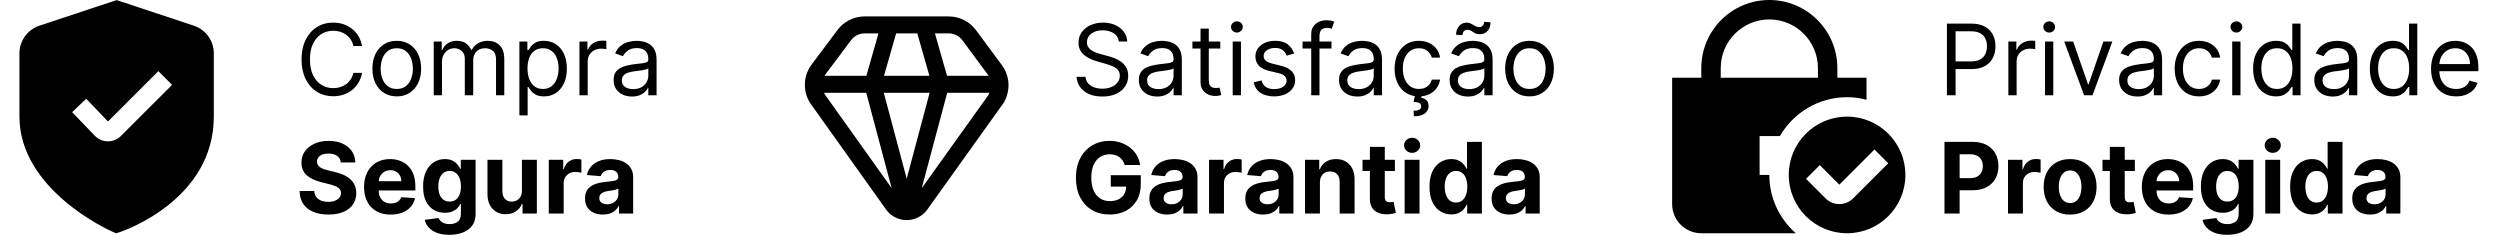 <svg width="761" height="72" viewBox="0 0 761 72" fill="none" xmlns="http://www.w3.org/2000/svg">
<g clip-path="url(#clip0_1_17)">
<path d="M59.001 7.816L35.5 0.027L11.999 7.816C10.228 8.403 8.688 9.533 7.596 11.045C6.504 12.558 5.916 14.376 5.917 16.241V35.5C5.917 57.758 33.133 70.05 34.299 70.562L35.346 71.027L36.435 70.666C37.606 70.275 65.083 60.874 65.083 35.5V16.241C65.084 14.376 64.496 12.558 63.404 11.045C62.312 9.533 60.772 8.403 59.001 7.816ZM36.813 41.384C36.296 41.905 35.681 42.318 35.003 42.598C34.325 42.879 33.598 43.023 32.864 43.02H32.767C32.018 43.009 31.279 42.845 30.595 42.54C29.911 42.235 29.296 41.795 28.788 41.245L21.966 34.145L26.235 30.057L32.873 36.979L48.2 21.652L52.383 25.835L36.813 41.384Z" fill="black"/>
</g>
<path d="M110.199 14H107.557C107.401 13.24 107.127 12.572 106.737 11.997C106.353 11.422 105.884 10.939 105.33 10.548C104.783 10.151 104.176 9.852 103.509 9.653C102.841 9.455 102.145 9.355 101.42 9.355C100.099 9.355 98.903 9.689 97.83 10.357C96.765 11.024 95.916 12.008 95.284 13.307C94.659 14.607 94.347 16.202 94.347 18.091C94.347 19.98 94.659 21.575 95.284 22.874C95.916 24.174 96.765 25.158 97.83 25.825C98.903 26.493 100.099 26.827 101.42 26.827C102.145 26.827 102.841 26.727 103.509 26.528C104.176 26.329 104.783 26.035 105.33 25.644C105.884 25.246 106.353 24.76 106.737 24.185C107.127 23.602 107.401 22.935 107.557 22.182H110.199C110 23.297 109.638 24.295 109.112 25.175C108.587 26.056 107.933 26.805 107.152 27.423C106.371 28.034 105.494 28.499 104.521 28.819C103.555 29.139 102.521 29.298 101.42 29.298C99.56 29.298 97.905 28.844 96.456 27.935C95.007 27.026 93.867 25.733 93.036 24.057C92.205 22.381 91.79 20.392 91.79 18.091C91.79 15.79 92.205 13.801 93.036 12.125C93.867 10.449 95.007 9.156 96.456 8.247C97.905 7.338 99.56 6.884 101.42 6.884C102.521 6.884 103.555 7.043 104.521 7.363C105.494 7.683 106.371 8.151 107.152 8.769C107.933 9.38 108.587 10.126 109.112 11.006C109.638 11.88 110 12.878 110.199 14ZM120.775 29.341C119.298 29.341 118.002 28.989 116.887 28.286C115.779 27.583 114.912 26.599 114.287 25.335C113.669 24.071 113.36 22.594 113.36 20.903C113.36 19.199 113.669 17.711 114.287 16.44C114.912 15.168 115.779 14.181 116.887 13.478C118.002 12.775 119.298 12.423 120.775 12.423C122.252 12.423 123.545 12.775 124.653 13.478C125.768 14.181 126.634 15.168 127.252 16.44C127.877 17.711 128.19 19.199 128.19 20.903C128.19 22.594 127.877 24.071 127.252 25.335C126.634 26.599 125.768 27.583 124.653 28.286C123.545 28.989 122.252 29.341 120.775 29.341ZM120.775 27.082C121.897 27.082 122.82 26.795 123.545 26.22C124.269 25.644 124.806 24.888 125.154 23.95C125.502 23.013 125.676 21.997 125.676 20.903C125.676 19.81 125.502 18.791 125.154 17.846C124.806 16.901 124.269 16.138 123.545 15.555C122.82 14.973 121.897 14.682 120.775 14.682C119.653 14.682 118.73 14.973 118.005 15.555C117.281 16.138 116.744 16.901 116.396 17.846C116.048 18.791 115.874 19.81 115.874 20.903C115.874 21.997 116.048 23.013 116.396 23.95C116.744 24.888 117.281 25.644 118.005 26.22C118.73 26.795 119.653 27.082 120.775 27.082ZM132.028 29V12.636H134.457V15.193H134.67C135.011 14.32 135.561 13.641 136.321 13.158C137.081 12.668 137.994 12.423 139.059 12.423C140.138 12.423 141.037 12.668 141.754 13.158C142.479 13.641 143.043 14.32 143.448 15.193H143.619C144.038 14.348 144.666 13.677 145.504 13.18C146.342 12.675 147.347 12.423 148.519 12.423C149.982 12.423 151.179 12.881 152.109 13.798C153.04 14.707 153.505 16.124 153.505 18.048V29H150.991V18.048C150.991 16.841 150.661 15.978 150 15.46C149.339 14.941 148.562 14.682 147.667 14.682C146.516 14.682 145.625 15.03 144.993 15.726C144.361 16.415 144.045 17.288 144.045 18.347V29H141.488V17.793C141.488 16.862 141.186 16.113 140.582 15.545C139.979 14.97 139.201 14.682 138.249 14.682C137.596 14.682 136.985 14.856 136.417 15.204C135.856 15.552 135.401 16.035 135.053 16.653C134.712 17.264 134.542 17.97 134.542 18.773V29H132.028ZM158.102 35.136V12.636H160.531V15.236H160.829C161.014 14.952 161.27 14.589 161.596 14.149C161.93 13.702 162.406 13.304 163.024 12.956C163.649 12.601 164.494 12.423 165.559 12.423C166.937 12.423 168.152 12.768 169.203 13.457C170.254 14.146 171.074 15.122 171.664 16.386C172.253 17.651 172.548 19.142 172.548 20.861C172.548 22.594 172.253 24.096 171.664 25.367C171.074 26.631 170.257 27.611 169.213 28.308C168.169 28.996 166.966 29.341 165.602 29.341C164.551 29.341 163.709 29.167 163.077 28.819C162.445 28.464 161.958 28.062 161.618 27.615C161.277 27.16 161.014 26.784 160.829 26.486H160.616V35.136H158.102ZM160.574 20.818C160.574 22.054 160.755 23.144 161.117 24.089C161.479 25.026 162.008 25.761 162.704 26.294C163.4 26.82 164.252 27.082 165.261 27.082C166.312 27.082 167.189 26.805 167.892 26.251C168.603 25.69 169.135 24.938 169.49 23.993C169.853 23.041 170.034 21.983 170.034 20.818C170.034 19.668 169.856 18.631 169.501 17.707C169.153 16.777 168.624 16.042 167.914 15.502C167.211 14.955 166.326 14.682 165.261 14.682C164.238 14.682 163.379 14.941 162.683 15.46C161.987 15.971 161.461 16.688 161.106 17.611C160.751 18.528 160.574 19.597 160.574 20.818ZM176.383 29V12.636H178.812V15.108H178.983C179.281 14.298 179.821 13.641 180.602 13.137C181.383 12.633 182.264 12.381 183.244 12.381C183.429 12.381 183.659 12.384 183.936 12.391C184.213 12.398 184.423 12.409 184.565 12.423V14.98C184.48 14.959 184.284 14.927 183.979 14.884C183.681 14.835 183.365 14.81 183.031 14.81C182.235 14.81 181.525 14.977 180.9 15.31C180.282 15.637 179.792 16.092 179.43 16.674C179.075 17.249 178.897 17.906 178.897 18.645V29H176.383ZM192.361 29.384C191.324 29.384 190.383 29.188 189.537 28.798C188.692 28.4 188.021 27.828 187.524 27.082C187.027 26.329 186.778 25.421 186.778 24.355C186.778 23.418 186.963 22.658 187.332 22.075C187.702 21.486 188.195 21.024 188.813 20.69C189.431 20.357 190.113 20.108 190.858 19.945C191.611 19.774 192.368 19.639 193.128 19.54C194.122 19.412 194.928 19.316 195.546 19.252C196.171 19.181 196.626 19.064 196.91 18.901C197.201 18.737 197.346 18.453 197.346 18.048V17.963C197.346 16.912 197.059 16.095 196.483 15.513C195.915 14.93 195.052 14.639 193.895 14.639C192.694 14.639 191.753 14.902 191.072 15.428C190.39 15.953 189.91 16.514 189.633 17.111L187.247 16.259C187.673 15.264 188.241 14.49 188.952 13.936C189.669 13.375 190.45 12.984 191.295 12.764C192.148 12.537 192.986 12.423 193.809 12.423C194.335 12.423 194.939 12.487 195.621 12.615C196.309 12.736 196.974 12.988 197.613 13.371C198.259 13.755 198.795 14.334 199.221 15.108C199.648 15.882 199.861 16.919 199.861 18.219V29H197.346V26.784H197.219C197.048 27.139 196.764 27.519 196.366 27.924C195.969 28.329 195.439 28.673 194.779 28.957C194.118 29.241 193.312 29.384 192.361 29.384ZM192.744 27.125C193.738 27.125 194.577 26.93 195.258 26.539C195.947 26.148 196.466 25.644 196.814 25.026C197.169 24.408 197.346 23.759 197.346 23.077V20.776C197.24 20.903 197.006 21.021 196.643 21.127C196.288 21.227 195.876 21.315 195.407 21.393C194.946 21.465 194.495 21.528 194.055 21.585C193.621 21.635 193.27 21.678 193 21.713C192.346 21.798 191.736 21.937 191.167 22.129C190.606 22.313 190.152 22.594 189.804 22.97C189.463 23.34 189.292 23.844 189.292 24.483C189.292 25.357 189.616 26.017 190.262 26.465C190.915 26.905 191.743 27.125 192.744 27.125ZM103.732 49.457C103.647 48.597 103.281 47.93 102.635 47.454C101.989 46.978 101.112 46.74 100.004 46.74C99.251 46.74 98.615 46.847 98.097 47.06C97.578 47.266 97.18 47.553 96.903 47.923C96.633 48.292 96.499 48.711 96.499 49.18C96.484 49.57 96.566 49.911 96.744 50.202C96.928 50.494 97.18 50.746 97.5 50.959C97.82 51.165 98.189 51.346 98.608 51.502C99.027 51.651 99.474 51.779 99.95 51.886L101.911 52.354C102.862 52.568 103.736 52.852 104.531 53.207C105.327 53.562 106.016 53.999 106.598 54.517C107.18 55.035 107.631 55.646 107.951 56.349C108.278 57.053 108.445 57.859 108.452 58.768C108.445 60.103 108.104 61.261 107.429 62.241C106.761 63.214 105.795 63.97 104.531 64.51C103.274 65.043 101.758 65.309 99.982 65.309C98.221 65.309 96.687 65.039 95.38 64.499C94.08 63.959 93.065 63.16 92.333 62.102C91.609 61.037 91.229 59.719 91.193 58.15H95.657C95.707 58.881 95.916 59.492 96.285 59.982C96.662 60.465 97.163 60.831 97.788 61.08C98.42 61.321 99.133 61.442 99.929 61.442C100.71 61.442 101.388 61.328 101.964 61.101C102.546 60.874 102.997 60.557 103.317 60.153C103.636 59.748 103.796 59.283 103.796 58.757C103.796 58.267 103.651 57.855 103.359 57.521C103.075 57.188 102.656 56.903 102.102 56.669C101.555 56.435 100.884 56.222 100.089 56.03L97.713 55.433C95.874 54.986 94.421 54.286 93.356 53.334C92.29 52.383 91.761 51.101 91.769 49.489C91.761 48.168 92.113 47.014 92.823 46.026C93.54 45.039 94.524 44.269 95.774 43.715C97.024 43.16 98.445 42.883 100.036 42.883C101.655 42.883 103.068 43.16 104.276 43.715C105.49 44.269 106.435 45.039 107.109 46.026C107.784 47.014 108.132 48.157 108.153 49.457H103.732ZM118.927 65.32C117.243 65.32 115.795 64.979 114.58 64.297C113.373 63.608 112.442 62.635 111.789 61.378C111.135 60.114 110.809 58.619 110.809 56.893C110.809 55.209 111.135 53.732 111.789 52.461C112.442 51.19 113.362 50.199 114.548 49.489C115.741 48.778 117.14 48.423 118.746 48.423C119.825 48.423 120.83 48.597 121.76 48.945C122.698 49.286 123.515 49.801 124.211 50.49C124.914 51.179 125.461 52.045 125.851 53.09C126.242 54.126 126.437 55.341 126.437 56.733V57.979H112.62V55.167H122.165C122.165 54.514 122.023 53.935 121.739 53.43C121.455 52.926 121.061 52.532 120.557 52.248C120.059 51.957 119.481 51.811 118.82 51.811C118.131 51.811 117.52 51.971 116.988 52.291C116.462 52.603 116.05 53.026 115.752 53.558C115.454 54.084 115.301 54.67 115.294 55.316V57.99C115.294 58.8 115.443 59.499 115.741 60.089C116.047 60.678 116.476 61.133 117.03 61.452C117.584 61.772 118.241 61.932 119.001 61.932C119.506 61.932 119.967 61.861 120.386 61.719C120.805 61.577 121.164 61.364 121.462 61.08C121.76 60.795 121.988 60.447 122.144 60.035L126.341 60.312C126.128 61.321 125.692 62.202 125.031 62.955C124.378 63.7 123.532 64.283 122.496 64.702C121.466 65.114 120.276 65.32 118.927 65.32ZM136.771 71.477C135.301 71.477 134.04 71.275 132.989 70.87C131.945 70.472 131.114 69.929 130.496 69.24C129.878 68.551 129.477 67.777 129.292 66.918L133.49 66.353C133.618 66.68 133.82 66.985 134.097 67.269C134.374 67.553 134.74 67.781 135.194 67.951C135.656 68.129 136.217 68.217 136.878 68.217C137.865 68.217 138.678 67.976 139.317 67.493C139.964 67.017 140.287 66.218 140.287 65.096V62.102H140.095C139.896 62.557 139.598 62.986 139.2 63.391C138.802 63.796 138.291 64.126 137.666 64.382C137.041 64.638 136.295 64.766 135.429 64.766C134.2 64.766 133.081 64.481 132.073 63.913C131.072 63.338 130.273 62.461 129.676 61.282C129.086 60.096 128.792 58.597 128.792 56.786C128.792 54.932 129.094 53.384 129.697 52.141C130.301 50.898 131.104 49.968 132.105 49.35C133.113 48.732 134.218 48.423 135.418 48.423C136.334 48.423 137.101 48.58 137.719 48.892C138.337 49.197 138.834 49.581 139.211 50.043C139.594 50.497 139.889 50.945 140.095 51.385H140.265V48.636H144.772V65.16C144.772 66.552 144.431 67.717 143.749 68.654C143.067 69.592 142.123 70.295 140.915 70.763C139.715 71.239 138.334 71.477 136.771 71.477ZM136.867 61.356C137.599 61.356 138.216 61.175 138.721 60.813C139.232 60.444 139.623 59.918 139.893 59.236C140.17 58.548 140.308 57.724 140.308 56.765C140.308 55.806 140.173 54.975 139.903 54.272C139.633 53.562 139.243 53.011 138.731 52.621C138.22 52.23 137.599 52.035 136.867 52.035C136.121 52.035 135.493 52.237 134.981 52.642C134.47 53.04 134.083 53.594 133.82 54.304C133.557 55.014 133.426 55.834 133.426 56.765C133.426 57.709 133.557 58.526 133.82 59.215C134.09 59.897 134.477 60.426 134.981 60.803C135.493 61.172 136.121 61.356 136.867 61.356ZM158.877 58.033V48.636H163.415V65H159.058V62.028H158.888C158.518 62.986 157.904 63.757 157.045 64.34C156.192 64.922 155.152 65.213 153.923 65.213C152.829 65.213 151.867 64.965 151.036 64.467C150.205 63.97 149.555 63.264 149.086 62.347C148.625 61.431 148.39 60.334 148.383 59.055V48.636H152.922V58.246C152.929 59.212 153.188 59.975 153.699 60.536C154.211 61.097 154.896 61.378 155.756 61.378C156.302 61.378 156.814 61.254 157.29 61.005C157.765 60.749 158.149 60.373 158.44 59.876C158.738 59.379 158.884 58.764 158.877 58.033ZM167.045 65V48.636H171.445V51.492H171.616C171.914 50.476 172.415 49.709 173.118 49.19C173.821 48.665 174.631 48.402 175.547 48.402C175.774 48.402 176.019 48.416 176.282 48.445C176.545 48.473 176.776 48.512 176.974 48.562V52.589C176.761 52.525 176.467 52.468 176.09 52.418C175.714 52.369 175.369 52.344 175.057 52.344C174.389 52.344 173.793 52.489 173.267 52.781C172.749 53.065 172.337 53.462 172.031 53.974C171.733 54.485 171.584 55.075 171.584 55.742V65H167.045ZM183.518 65.309C182.474 65.309 181.544 65.128 180.727 64.766C179.91 64.396 179.264 63.853 178.788 63.136C178.319 62.411 178.085 61.509 178.085 60.43C178.085 59.521 178.252 58.757 178.586 58.139C178.92 57.521 179.374 57.024 179.949 56.648C180.525 56.271 181.178 55.987 181.91 55.795C182.648 55.604 183.422 55.469 184.232 55.391C185.184 55.291 185.951 55.199 186.533 55.114C187.116 55.021 187.538 54.886 187.801 54.709C188.064 54.531 188.195 54.269 188.195 53.92V53.856C188.195 53.182 187.982 52.66 187.556 52.291C187.137 51.921 186.54 51.736 185.766 51.736C184.949 51.736 184.3 51.918 183.817 52.28C183.334 52.635 183.014 53.082 182.858 53.622L178.66 53.281C178.873 52.287 179.292 51.428 179.917 50.703C180.542 49.972 181.349 49.41 182.336 49.02C183.33 48.622 184.481 48.423 185.787 48.423C186.697 48.423 187.567 48.53 188.398 48.743C189.236 48.956 189.978 49.286 190.624 49.734C191.278 50.181 191.792 50.756 192.169 51.459C192.545 52.156 192.733 52.99 192.733 53.963V65H188.43V62.731H188.302C188.039 63.242 187.687 63.693 187.247 64.084C186.807 64.467 186.278 64.769 185.66 64.989C185.042 65.202 184.328 65.309 183.518 65.309ZM184.818 62.177C185.486 62.177 186.075 62.045 186.586 61.783C187.098 61.513 187.499 61.151 187.79 60.696C188.081 60.242 188.227 59.727 188.227 59.151V57.415C188.085 57.507 187.89 57.592 187.641 57.67C187.4 57.742 187.126 57.809 186.821 57.873C186.515 57.93 186.21 57.983 185.905 58.033C185.599 58.075 185.322 58.114 185.074 58.15C184.541 58.228 184.076 58.352 183.678 58.523C183.28 58.693 182.971 58.924 182.751 59.215C182.531 59.499 182.421 59.854 182.421 60.281C182.421 60.898 182.645 61.371 183.092 61.697C183.547 62.017 184.122 62.177 184.818 62.177Z" fill="black"/>
<g clip-path="url(#clip1_1_17)">
<path d="M304.985 19.836L297.206 9.327C296.25 7.99 294.988 6.9 293.527 6.147C292.065 5.395 290.444 5.001 288.8 5H263.199C261.563 4.998 259.95 5.386 258.493 6.129C257.035 6.873 255.775 7.952 254.817 9.278L246.899 19.862C245.609 21.68 244.944 23.866 245.001 26.094C245.058 28.322 245.835 30.471 247.216 32.221L269.929 64.068C270.653 64.984 271.575 65.725 272.627 66.233C273.679 66.74 274.832 67.003 276 67C277.188 66.998 278.359 66.723 279.424 66.197C280.489 65.67 281.419 64.907 282.143 63.965L304.675 32.471C306.118 30.696 306.931 28.493 306.987 26.206C307.043 23.92 306.339 21.68 304.985 19.836ZM293.029 12.365L300.826 22.9C300.867 22.957 300.877 23.024 300.919 23.083H288.281L284.592 10.167H288.8C289.629 10.169 290.446 10.37 291.182 10.753C291.917 11.135 292.551 11.688 293.029 12.365ZM276 54.388L269.025 28.25H282.975L276 54.388ZM269.092 23.083L272.781 10.167H279.219L282.908 23.083H269.092ZM258.994 12.329C259.473 11.661 260.105 11.116 260.836 10.74C261.567 10.364 262.377 10.168 263.199 10.167H267.408L263.719 23.083H250.988C251.024 23.026 251.035 22.957 251.076 22.902L258.994 12.329ZM251.324 29.09C251.137 28.826 250.977 28.545 250.846 28.25H263.683L271.417 57.261L251.324 29.09ZM280.575 57.287L288.325 28.25H301.205C301.039 28.636 300.828 29.001 300.578 29.338L280.575 57.287Z" fill="black"/>
</g>
<path d="M340.574 12.636C340.446 11.557 339.928 10.719 339.018 10.122C338.109 9.526 336.994 9.227 335.673 9.227C334.707 9.227 333.862 9.384 333.138 9.696C332.42 10.008 331.859 10.438 331.455 10.985C331.057 11.532 330.858 12.153 330.858 12.849C330.858 13.432 330.996 13.932 331.273 14.352C331.558 14.764 331.92 15.108 332.36 15.385C332.8 15.655 333.262 15.879 333.745 16.056C334.228 16.227 334.672 16.365 335.077 16.472L337.293 17.068C337.861 17.217 338.493 17.423 339.189 17.686C339.892 17.949 340.563 18.308 341.202 18.762C341.849 19.209 342.381 19.785 342.8 20.488C343.219 21.191 343.429 22.054 343.429 23.077C343.429 24.256 343.12 25.321 342.502 26.273C341.891 27.224 340.996 27.981 339.817 28.542C338.646 29.103 337.222 29.384 335.545 29.384C333.983 29.384 332.63 29.131 331.487 28.627C330.35 28.123 329.455 27.42 328.802 26.518C328.156 25.616 327.79 24.568 327.705 23.375H330.432C330.503 24.199 330.78 24.881 331.263 25.421C331.753 25.953 332.371 26.351 333.116 26.614C333.869 26.869 334.679 26.997 335.545 26.997C336.554 26.997 337.46 26.834 338.262 26.507C339.065 26.173 339.7 25.712 340.169 25.122C340.638 24.526 340.872 23.829 340.872 23.034C340.872 22.31 340.67 21.72 340.265 21.266C339.86 20.811 339.327 20.442 338.667 20.158C338.006 19.874 337.293 19.625 336.526 19.412L333.841 18.645C332.136 18.155 330.787 17.455 329.793 16.546C328.798 15.637 328.301 14.447 328.301 12.977C328.301 11.756 328.631 10.69 329.292 9.781C329.96 8.865 330.854 8.155 331.977 7.651C333.106 7.139 334.366 6.884 335.759 6.884C337.165 6.884 338.415 7.136 339.509 7.64C340.602 8.137 341.469 8.819 342.108 9.685C342.754 10.552 343.095 11.536 343.131 12.636H340.574ZM352.247 29.384C351.21 29.384 350.269 29.188 349.424 28.798C348.579 28.4 347.908 27.828 347.411 27.082C346.914 26.329 346.665 25.421 346.665 24.355C346.665 23.418 346.85 22.658 347.219 22.075C347.588 21.486 348.082 21.024 348.7 20.69C349.318 20.357 349.999 20.108 350.745 19.945C351.498 19.774 352.254 19.639 353.014 19.54C354.009 19.412 354.815 19.316 355.433 19.252C356.058 19.181 356.512 19.064 356.796 18.901C357.088 18.737 357.233 18.453 357.233 18.048V17.963C357.233 16.912 356.945 16.095 356.37 15.513C355.802 14.93 354.939 14.639 353.781 14.639C352.581 14.639 351.64 14.902 350.958 15.428C350.276 15.953 349.797 16.514 349.52 17.111L347.134 16.259C347.56 15.264 348.128 14.49 348.838 13.936C349.556 13.375 350.337 12.984 351.182 12.764C352.034 12.537 352.872 12.423 353.696 12.423C354.222 12.423 354.825 12.487 355.507 12.615C356.196 12.736 356.86 12.988 357.499 13.371C358.146 13.755 358.682 14.334 359.108 15.108C359.534 15.882 359.747 16.919 359.747 18.219V29H357.233V26.784H357.105C356.935 27.139 356.651 27.519 356.253 27.924C355.855 28.329 355.326 28.673 354.666 28.957C354.005 29.241 353.199 29.384 352.247 29.384ZM352.631 27.125C353.625 27.125 354.463 26.93 355.145 26.539C355.834 26.148 356.352 25.644 356.7 25.026C357.056 24.408 357.233 23.759 357.233 23.077V20.776C357.127 20.903 356.892 21.021 356.53 21.127C356.175 21.227 355.763 21.315 355.294 21.393C354.833 21.465 354.382 21.528 353.941 21.585C353.508 21.635 353.156 21.678 352.887 21.713C352.233 21.798 351.622 21.937 351.054 22.129C350.493 22.313 350.039 22.594 349.691 22.97C349.35 23.34 349.179 23.844 349.179 24.483C349.179 25.357 349.502 26.017 350.149 26.465C350.802 26.905 351.629 27.125 352.631 27.125ZM371.453 12.636V14.767H362.973V12.636H371.453ZM365.444 8.716H367.958V24.312C367.958 25.023 368.061 25.555 368.267 25.91C368.48 26.259 368.75 26.493 369.077 26.614C369.411 26.727 369.762 26.784 370.132 26.784C370.409 26.784 370.636 26.77 370.814 26.741C370.991 26.706 371.133 26.678 371.24 26.656L371.751 28.915C371.581 28.979 371.343 29.043 371.037 29.107C370.732 29.178 370.345 29.213 369.876 29.213C369.166 29.213 368.47 29.06 367.788 28.755C367.113 28.45 366.552 27.984 366.105 27.359C365.664 26.734 365.444 25.946 365.444 24.994V8.716ZM375.235 29V12.636H377.749V29H375.235ZM376.513 9.909C376.023 9.909 375.6 9.742 375.245 9.408C374.897 9.075 374.723 8.673 374.723 8.205C374.723 7.736 374.897 7.335 375.245 7.001C375.6 6.667 376.023 6.5 376.513 6.5C377.003 6.5 377.422 6.667 377.77 7.001C378.125 7.335 378.303 7.736 378.303 8.205C378.303 8.673 378.125 9.075 377.77 9.408C377.422 9.742 377.003 9.909 376.513 9.909ZM393.945 16.301L391.686 16.94C391.544 16.564 391.335 16.198 391.058 15.843C390.788 15.481 390.419 15.182 389.95 14.948C389.481 14.714 388.881 14.597 388.149 14.597C387.148 14.597 386.313 14.827 385.646 15.289C384.985 15.744 384.655 16.322 384.655 17.026C384.655 17.651 384.882 18.144 385.337 18.506C385.791 18.869 386.502 19.171 387.468 19.412L389.896 20.009C391.36 20.364 392.45 20.907 393.167 21.639C393.884 22.363 394.243 23.297 394.243 24.44C394.243 25.378 393.973 26.216 393.433 26.954C392.901 27.693 392.155 28.276 391.196 28.702C390.237 29.128 389.122 29.341 387.851 29.341C386.182 29.341 384.801 28.979 383.707 28.254C382.613 27.53 381.921 26.472 381.629 25.079L384.016 24.483C384.243 25.364 384.673 26.024 385.305 26.465C385.944 26.905 386.779 27.125 387.808 27.125C388.98 27.125 389.911 26.876 390.6 26.379C391.296 25.875 391.644 25.271 391.644 24.568C391.644 24 391.445 23.524 391.047 23.141C390.649 22.75 390.039 22.459 389.215 22.267L386.487 21.628C384.989 21.273 383.888 20.722 383.185 19.977C382.489 19.224 382.141 18.283 382.141 17.153C382.141 16.23 382.4 15.413 382.919 14.703C383.444 13.993 384.158 13.435 385.06 13.03C385.969 12.626 386.999 12.423 388.149 12.423C389.769 12.423 391.04 12.778 391.963 13.489C392.894 14.199 393.554 15.136 393.945 16.301ZM405.315 12.636V14.767H396.494V12.636H405.315ZM399.136 29V10.378C399.136 9.44 399.356 8.659 399.796 8.034C400.237 7.409 400.808 6.94 401.511 6.628C402.214 6.315 402.957 6.159 403.738 6.159C404.356 6.159 404.86 6.209 405.251 6.308C405.641 6.408 405.933 6.5 406.124 6.585L405.4 8.759C405.272 8.716 405.094 8.663 404.867 8.599C404.647 8.535 404.356 8.503 403.994 8.503C403.163 8.503 402.563 8.712 402.193 9.131C401.831 9.55 401.65 10.165 401.65 10.974V29H399.136ZM413.185 29.384C412.148 29.384 411.207 29.188 410.362 28.798C409.517 28.4 408.845 27.828 408.348 27.082C407.851 26.329 407.602 25.421 407.602 24.355C407.602 23.418 407.787 22.658 408.156 22.075C408.526 21.486 409.019 21.024 409.637 20.69C410.255 20.357 410.937 20.108 411.683 19.945C412.436 19.774 413.192 19.639 413.952 19.54C414.946 19.412 415.752 19.316 416.37 19.252C416.995 19.181 417.45 19.064 417.734 18.901C418.025 18.737 418.171 18.453 418.171 18.048V17.963C418.171 16.912 417.883 16.095 417.308 15.513C416.74 14.93 415.877 14.639 414.719 14.639C413.519 14.639 412.578 14.902 411.896 15.428C411.214 15.953 410.735 16.514 410.458 17.111L408.071 16.259C408.497 15.264 409.066 14.49 409.776 13.936C410.493 13.375 411.274 12.984 412.119 12.764C412.972 12.537 413.81 12.423 414.634 12.423C415.159 12.423 415.763 12.487 416.445 12.615C417.134 12.736 417.798 12.988 418.437 13.371C419.083 13.755 419.619 14.334 420.046 15.108C420.472 15.882 420.685 16.919 420.685 18.219V29H418.171V26.784H418.043C417.872 27.139 417.588 27.519 417.191 27.924C416.793 28.329 416.264 28.673 415.603 28.957C414.943 29.241 414.137 29.384 413.185 29.384ZM413.568 27.125C414.563 27.125 415.401 26.93 416.083 26.539C416.771 26.148 417.29 25.644 417.638 25.026C417.993 24.408 418.171 23.759 418.171 23.077V20.776C418.064 20.903 417.83 21.021 417.468 21.127C417.112 21.227 416.7 21.315 416.232 21.393C415.77 21.465 415.319 21.528 414.879 21.585C414.445 21.635 414.094 21.678 413.824 21.713C413.171 21.798 412.56 21.937 411.992 22.129C411.431 22.313 410.976 22.594 410.628 22.97C410.287 23.34 410.117 23.844 410.117 24.483C410.117 25.357 410.44 26.017 411.086 26.465C411.74 26.905 412.567 27.125 413.568 27.125ZM431.922 29.341C430.387 29.341 429.066 28.979 427.958 28.254C426.85 27.53 425.998 26.532 425.402 25.261C424.805 23.989 424.507 22.537 424.507 20.903C424.507 19.241 424.812 17.775 425.423 16.504C426.041 15.225 426.9 14.227 428.001 13.51C429.109 12.786 430.402 12.423 431.879 12.423C433.029 12.423 434.066 12.636 434.99 13.062C435.913 13.489 436.669 14.085 437.259 14.852C437.848 15.619 438.214 16.514 438.356 17.537H435.842C435.65 16.791 435.224 16.131 434.564 15.555C433.91 14.973 433.029 14.682 431.922 14.682C430.941 14.682 430.082 14.938 429.343 15.449C428.612 15.953 428.04 16.667 427.628 17.59C427.223 18.506 427.021 19.582 427.021 20.818C427.021 22.082 427.22 23.183 427.618 24.121C428.022 25.058 428.591 25.786 429.322 26.305C430.061 26.823 430.927 27.082 431.922 27.082C432.575 27.082 433.168 26.969 433.701 26.741C434.233 26.514 434.684 26.188 435.054 25.761C435.423 25.335 435.686 24.824 435.842 24.227H438.356C438.214 25.193 437.863 26.063 437.301 26.837C436.748 27.604 436.012 28.215 435.096 28.67C434.187 29.117 433.129 29.341 431.922 29.341ZM430.728 28.915H432.816L432.646 29.767C433.2 29.852 433.708 30.083 434.169 30.459C434.631 30.843 434.862 31.45 434.862 32.281C434.862 33.197 434.482 33.943 433.722 34.519C432.969 35.101 431.858 35.392 430.387 35.392L430.302 33.73C430.963 33.73 431.51 33.624 431.943 33.41C432.383 33.205 432.603 32.856 432.603 32.367C432.603 31.876 432.422 31.543 432.06 31.365C431.698 31.188 431.112 31.067 430.302 31.003L430.728 28.915ZM446.847 29.384C445.81 29.384 444.869 29.188 444.024 28.798C443.179 28.4 442.507 27.828 442.01 27.082C441.513 26.329 441.265 25.421 441.265 24.355C441.265 23.418 441.449 22.658 441.819 22.075C442.188 21.486 442.681 21.024 443.299 20.69C443.917 20.357 444.599 20.108 445.345 19.945C446.098 19.774 446.854 19.639 447.614 19.54C448.608 19.412 449.414 19.316 450.032 19.252C450.657 19.181 451.112 19.064 451.396 18.901C451.687 18.737 451.833 18.453 451.833 18.048V17.963C451.833 16.912 451.545 16.095 450.97 15.513C450.402 14.93 449.539 14.639 448.381 14.639C447.181 14.639 446.24 14.902 445.558 15.428C444.876 15.953 444.397 16.514 444.12 17.111L441.733 16.259C442.159 15.264 442.728 14.49 443.438 13.936C444.155 13.375 444.936 12.984 445.782 12.764C446.634 12.537 447.472 12.423 448.296 12.423C448.821 12.423 449.425 12.487 450.107 12.615C450.796 12.736 451.46 12.988 452.099 13.371C452.745 13.755 453.282 14.334 453.708 15.108C454.134 15.882 454.347 16.919 454.347 18.219V29H451.833V26.784H451.705C451.534 27.139 451.25 27.519 450.853 27.924C450.455 28.329 449.926 28.673 449.265 28.957C448.605 29.241 447.799 29.384 446.847 29.384ZM447.23 27.125C448.225 27.125 449.063 26.93 449.745 26.539C450.434 26.148 450.952 25.644 451.3 25.026C451.655 24.408 451.833 23.759 451.833 23.077V20.776C451.726 20.903 451.492 21.021 451.13 21.127C450.775 21.227 450.363 21.315 449.894 21.393C449.432 21.465 448.981 21.528 448.541 21.585C448.108 21.635 447.756 21.678 447.486 21.713C446.833 21.798 446.222 21.937 445.654 22.129C445.093 22.313 444.638 22.594 444.29 22.97C443.949 23.34 443.779 23.844 443.779 24.483C443.779 25.357 444.102 26.017 444.748 26.465C445.402 26.905 446.229 27.125 447.23 27.125ZM445.185 10.676L443.225 10.591C443.225 9.504 443.534 8.616 444.152 7.928C444.777 7.232 445.547 6.884 446.463 6.884C446.868 6.884 447.227 6.955 447.539 7.097C447.852 7.232 448.15 7.388 448.434 7.565C448.718 7.743 449.01 7.903 449.308 8.045C449.613 8.18 449.958 8.247 450.341 8.247C450.746 8.247 451.087 8.091 451.364 7.778C451.648 7.459 451.79 7.075 451.79 6.628L453.708 6.798C453.708 7.906 453.395 8.787 452.77 9.44C452.152 10.094 451.385 10.421 450.469 10.421C449.979 10.421 449.574 10.353 449.255 10.218C448.935 10.076 448.651 9.916 448.402 9.739C448.154 9.561 447.891 9.405 447.614 9.27C447.337 9.128 446.996 9.057 446.591 9.057C446.186 9.057 445.849 9.217 445.579 9.536C445.316 9.849 445.185 10.229 445.185 10.676ZM465.584 29.341C464.106 29.341 462.81 28.989 461.695 28.286C460.587 27.583 459.721 26.599 459.096 25.335C458.478 24.071 458.169 22.594 458.169 20.903C458.169 19.199 458.478 17.711 459.096 16.44C459.721 15.168 460.587 14.181 461.695 13.478C462.81 12.775 464.106 12.423 465.584 12.423C467.061 12.423 468.354 12.775 469.461 13.478C470.577 14.181 471.443 15.168 472.061 16.44C472.686 17.711 472.998 19.199 472.998 20.903C472.998 22.594 472.686 24.071 472.061 25.335C471.443 26.599 470.577 27.583 469.461 28.286C468.354 28.989 467.061 29.341 465.584 29.341ZM465.584 27.082C466.706 27.082 467.629 26.795 468.354 26.22C469.078 25.644 469.614 24.888 469.962 23.95C470.31 23.013 470.484 21.997 470.484 20.903C470.484 19.81 470.31 18.791 469.962 17.846C469.614 16.901 469.078 16.138 468.354 15.555C467.629 14.973 466.706 14.682 465.584 14.682C464.461 14.682 463.538 14.973 462.814 15.555C462.089 16.138 461.553 16.901 461.205 17.846C460.857 18.791 460.683 19.81 460.683 20.903C460.683 21.997 460.857 23.013 461.205 23.95C461.553 24.888 462.089 25.644 462.814 26.22C463.538 26.795 464.461 27.082 465.584 27.082ZM342.364 50.234C342.214 49.716 342.005 49.258 341.735 48.86C341.465 48.455 341.135 48.114 340.744 47.837C340.361 47.553 339.92 47.337 339.423 47.188C338.933 47.038 338.39 46.964 337.793 46.964C336.678 46.964 335.698 47.241 334.853 47.795C334.015 48.349 333.362 49.155 332.893 50.213C332.424 51.264 332.19 52.55 332.19 54.07C332.19 55.59 332.42 56.882 332.882 57.947C333.344 59.013 333.997 59.826 334.842 60.387C335.688 60.941 336.685 61.218 337.836 61.218C338.88 61.218 339.771 61.033 340.51 60.664C341.256 60.288 341.824 59.758 342.214 59.077C342.612 58.395 342.811 57.589 342.811 56.658L343.749 56.797H338.124V53.324H347.254V56.072C347.254 57.99 346.849 59.638 346.039 61.016C345.229 62.386 344.114 63.445 342.694 64.19C341.273 64.929 339.647 65.298 337.815 65.298C335.769 65.298 333.972 64.847 332.424 63.945C330.876 63.036 329.668 61.747 328.802 60.078C327.942 58.402 327.513 56.413 327.513 54.112C327.513 52.344 327.768 50.767 328.28 49.382C328.798 47.99 329.523 46.811 330.453 45.845C331.384 44.879 332.467 44.144 333.702 43.64C334.938 43.136 336.277 42.883 337.719 42.883C338.955 42.883 340.105 43.065 341.17 43.427C342.236 43.782 343.18 44.286 344.004 44.94C344.835 45.593 345.513 46.371 346.039 47.273C346.565 48.168 346.902 49.155 347.051 50.234H342.364ZM355.3 65.309C354.256 65.309 353.325 65.128 352.508 64.766C351.692 64.396 351.045 63.853 350.569 63.136C350.101 62.411 349.866 61.509 349.866 60.43C349.866 59.521 350.033 58.757 350.367 58.139C350.701 57.521 351.155 57.024 351.731 56.648C352.306 56.271 352.959 55.987 353.691 55.795C354.43 55.604 355.204 55.469 356.013 55.391C356.965 55.291 357.732 55.199 358.314 55.114C358.897 55.021 359.319 54.886 359.582 54.709C359.845 54.531 359.976 54.269 359.976 53.92V53.856C359.976 53.182 359.763 52.66 359.337 52.291C358.918 51.921 358.322 51.736 357.547 51.736C356.731 51.736 356.081 51.918 355.598 52.28C355.115 52.635 354.795 53.082 354.639 53.622L350.442 53.281C350.655 52.287 351.074 51.428 351.699 50.703C352.324 49.972 353.13 49.41 354.117 49.02C355.111 48.622 356.262 48.423 357.569 48.423C358.478 48.423 359.348 48.53 360.179 48.743C361.017 48.956 361.759 49.286 362.405 49.734C363.059 50.181 363.574 50.756 363.95 51.459C364.327 52.156 364.515 52.99 364.515 53.963V65H360.211V62.731H360.083C359.82 63.242 359.469 63.693 359.028 64.084C358.588 64.467 358.059 64.769 357.441 64.989C356.823 65.202 356.109 65.309 355.3 65.309ZM356.599 62.177C357.267 62.177 357.856 62.045 358.368 61.783C358.879 61.513 359.28 61.151 359.572 60.696C359.863 60.242 360.008 59.727 360.008 59.151V57.415C359.866 57.507 359.671 57.592 359.422 57.67C359.181 57.742 358.907 57.809 358.602 57.873C358.297 57.93 357.991 57.983 357.686 58.033C357.381 58.075 357.104 58.114 356.855 58.15C356.322 58.228 355.857 58.352 355.459 58.523C355.062 58.693 354.753 58.924 354.532 59.215C354.312 59.499 354.202 59.854 354.202 60.281C354.202 60.898 354.426 61.371 354.873 61.697C355.328 62.017 355.903 62.177 356.599 62.177ZM368.036 65V48.636H372.436V51.492H372.606C372.904 50.476 373.405 49.709 374.108 49.19C374.811 48.665 375.621 48.402 376.537 48.402C376.764 48.402 377.009 48.416 377.272 48.445C377.535 48.473 377.766 48.512 377.965 48.562V52.589C377.752 52.525 377.457 52.468 377.08 52.418C376.704 52.369 376.36 52.344 376.047 52.344C375.379 52.344 374.783 52.489 374.257 52.781C373.739 53.065 373.327 53.462 373.021 53.974C372.723 54.485 372.574 55.075 372.574 55.742V65H368.036ZM384.509 65.309C383.464 65.309 382.534 65.128 381.717 64.766C380.901 64.396 380.254 63.853 379.778 63.136C379.31 62.411 379.075 61.509 379.075 60.43C379.075 59.521 379.242 58.757 379.576 58.139C379.91 57.521 380.364 57.024 380.94 56.648C381.515 56.271 382.168 55.987 382.9 55.795C383.638 55.604 384.413 55.469 385.222 55.391C386.174 55.291 386.941 55.199 387.523 55.114C388.106 55.021 388.528 54.886 388.791 54.709C389.054 54.531 389.185 54.269 389.185 53.92V53.856C389.185 53.182 388.972 52.66 388.546 52.291C388.127 51.921 387.531 51.736 386.756 51.736C385.94 51.736 385.29 51.918 384.807 52.28C384.324 52.635 384.004 53.082 383.848 53.622L379.651 53.281C379.864 52.287 380.283 51.428 380.908 50.703C381.533 49.972 382.339 49.41 383.326 49.02C384.32 48.622 385.471 48.423 386.778 48.423C387.687 48.423 388.557 48.53 389.388 48.743C390.226 48.956 390.968 49.286 391.614 49.734C392.268 50.181 392.783 50.756 393.159 51.459C393.536 52.156 393.724 52.99 393.724 53.963V65H389.42V62.731H389.292C389.029 63.242 388.678 63.693 388.237 64.084C387.797 64.467 387.268 64.769 386.65 64.989C386.032 65.202 385.318 65.309 384.509 65.309ZM385.808 62.177C386.476 62.177 387.065 62.045 387.577 61.783C388.088 61.513 388.489 61.151 388.781 60.696C389.072 60.242 389.217 59.727 389.217 59.151V57.415C389.075 57.507 388.88 57.592 388.631 57.67C388.39 57.742 388.116 57.809 387.811 57.873C387.506 57.93 387.2 57.983 386.895 58.033C386.589 58.075 386.312 58.114 386.064 58.15C385.531 58.228 385.066 58.352 384.668 58.523C384.271 58.693 383.962 58.924 383.741 59.215C383.521 59.499 383.411 59.854 383.411 60.281C383.411 60.898 383.635 61.371 384.082 61.697C384.537 62.017 385.112 62.177 385.808 62.177ZM401.783 55.54V65H397.245V48.636H401.57V51.523H401.762C402.124 50.572 402.731 49.819 403.583 49.265C404.436 48.704 405.469 48.423 406.684 48.423C407.82 48.423 408.811 48.672 409.656 49.169C410.501 49.666 411.158 50.376 411.627 51.3C412.096 52.216 412.33 53.31 412.33 54.581V65H407.792V55.391C407.799 54.389 407.543 53.608 407.025 53.047C406.506 52.479 405.792 52.195 404.883 52.195C404.272 52.195 403.733 52.326 403.264 52.589C402.802 52.852 402.44 53.235 402.177 53.739C401.922 54.236 401.79 54.837 401.783 55.54ZM424.611 48.636V52.045H414.756V48.636H424.611ZM416.993 44.716H421.532V59.972C421.532 60.391 421.596 60.717 421.724 60.952C421.851 61.179 422.029 61.339 422.256 61.431C422.491 61.523 422.76 61.57 423.066 61.57C423.279 61.57 423.492 61.552 423.705 61.516C423.918 61.474 424.081 61.442 424.195 61.42L424.909 64.798C424.682 64.869 424.362 64.95 423.95 65.043C423.538 65.142 423.037 65.202 422.448 65.224C421.354 65.266 420.395 65.121 419.572 64.787C418.755 64.453 418.119 63.935 417.665 63.231C417.21 62.528 416.986 61.641 416.993 60.568V44.716ZM427.567 65V48.636H432.105V65H427.567ZM429.847 46.527C429.172 46.527 428.593 46.303 428.11 45.856C427.634 45.401 427.396 44.858 427.396 44.226C427.396 43.601 427.634 43.065 428.11 42.617C428.593 42.163 429.172 41.935 429.847 41.935C430.521 41.935 431.097 42.163 431.573 42.617C432.056 43.065 432.297 43.601 432.297 44.226C432.297 44.858 432.056 45.401 431.573 45.856C431.097 46.303 430.521 46.527 429.847 46.527ZM441.771 65.266C440.528 65.266 439.402 64.947 438.393 64.308C437.392 63.661 436.597 62.713 436.007 61.463C435.425 60.206 435.134 58.665 435.134 56.84C435.134 54.965 435.435 53.406 436.039 52.163C436.643 50.913 437.445 49.979 438.447 49.361C439.455 48.736 440.56 48.423 441.76 48.423C442.676 48.423 443.44 48.58 444.05 48.892C444.668 49.197 445.165 49.581 445.542 50.043C445.925 50.497 446.217 50.945 446.415 51.385H446.554V43.182H451.082V65H446.607V62.379H446.415C446.202 62.834 445.901 63.285 445.51 63.732C445.126 64.173 444.626 64.538 444.008 64.829C443.397 65.121 442.651 65.266 441.771 65.266ZM443.209 61.655C443.94 61.655 444.558 61.456 445.062 61.058C445.574 60.653 445.964 60.089 446.234 59.364C446.511 58.64 446.65 57.791 446.65 56.818C446.65 55.845 446.515 55 446.245 54.283C445.975 53.565 445.585 53.011 445.073 52.621C444.562 52.23 443.94 52.035 443.209 52.035C442.463 52.035 441.835 52.237 441.323 52.642C440.812 53.047 440.425 53.608 440.162 54.325C439.899 55.043 439.768 55.874 439.768 56.818C439.768 57.77 439.899 58.611 440.162 59.343C440.432 60.068 440.819 60.636 441.323 61.048C441.835 61.452 442.463 61.655 443.209 61.655ZM459.479 65.309C458.435 65.309 457.505 65.128 456.688 64.766C455.871 64.396 455.225 63.853 454.749 63.136C454.28 62.411 454.046 61.509 454.046 60.43C454.046 59.521 454.213 58.757 454.547 58.139C454.881 57.521 455.335 57.024 455.91 56.648C456.486 56.271 457.139 55.987 457.871 55.795C458.609 55.604 459.383 55.469 460.193 55.391C461.145 55.291 461.912 55.199 462.494 55.114C463.077 55.021 463.499 54.886 463.762 54.709C464.025 54.531 464.156 54.269 464.156 53.92V53.856C464.156 53.182 463.943 52.66 463.517 52.291C463.098 51.921 462.501 51.736 461.727 51.736C460.91 51.736 460.26 51.918 459.778 52.28C459.295 52.635 458.975 53.082 458.819 53.622L454.621 53.281C454.834 52.287 455.253 51.428 455.878 50.703C456.503 49.972 457.309 49.41 458.297 49.02C459.291 48.622 460.442 48.423 461.748 48.423C462.657 48.423 463.528 48.53 464.358 48.743C465.197 48.956 465.939 49.286 466.585 49.734C467.238 50.181 467.753 50.756 468.13 51.459C468.506 52.156 468.694 52.99 468.694 53.963V65H464.39V62.731H464.263C464 63.242 463.648 63.693 463.208 64.084C462.768 64.467 462.238 64.769 461.621 64.989C461.003 65.202 460.289 65.309 459.479 65.309ZM460.779 62.177C461.447 62.177 462.036 62.045 462.547 61.783C463.059 61.513 463.46 61.151 463.751 60.696C464.042 60.242 464.188 59.727 464.188 59.151V57.415C464.046 57.507 463.851 57.592 463.602 57.67C463.361 57.742 463.087 57.809 462.782 57.873C462.476 57.93 462.171 57.983 461.866 58.033C461.56 58.075 461.283 58.114 461.035 58.15C460.502 58.228 460.037 58.352 459.639 58.523C459.241 58.693 458.932 58.924 458.712 59.215C458.492 59.499 458.382 59.854 458.382 60.281C458.382 60.898 458.606 61.371 459.053 61.697C459.508 62.017 460.083 62.177 460.779 62.177Z" fill="black"/>
<path d="M592.642 29V7.182H600.014C601.726 7.182 603.125 7.491 604.212 8.109C605.305 8.719 606.115 9.547 606.641 10.591C607.166 11.635 607.429 12.8 607.429 14.085C607.429 15.371 607.166 16.539 606.641 17.59C606.122 18.641 605.32 19.479 604.233 20.104C603.146 20.722 601.754 21.031 600.057 21.031H594.773V18.688H599.972C601.143 18.688 602.085 18.485 602.795 18.08C603.505 17.675 604.02 17.129 604.339 16.44C604.666 15.744 604.83 14.959 604.83 14.085C604.83 13.212 604.666 12.43 604.339 11.742C604.02 11.053 603.501 10.513 602.784 10.122C602.067 9.724 601.115 9.526 599.929 9.526H595.284V29H592.642ZM611.344 29V12.636H613.773V15.108H613.944C614.242 14.298 614.782 13.641 615.563 13.137C616.344 12.633 617.225 12.381 618.205 12.381C618.39 12.381 618.62 12.384 618.897 12.391C619.174 12.398 619.384 12.409 619.526 12.423V14.98C619.441 14.959 619.245 14.927 618.94 14.884C618.642 14.835 618.326 14.81 617.992 14.81C617.196 14.81 616.486 14.977 615.861 15.31C615.243 15.637 614.753 16.092 614.391 16.674C614.036 17.249 613.858 17.906 613.858 18.645V29H611.344ZM622.506 29V12.636H625.02V29H622.506ZM623.785 9.909C623.295 9.909 622.872 9.742 622.517 9.408C622.169 9.075 621.995 8.673 621.995 8.205C621.995 7.736 622.169 7.335 622.517 7.001C622.872 6.667 623.295 6.5 623.785 6.5C624.275 6.5 624.694 6.667 625.042 7.001C625.397 7.335 625.574 7.736 625.574 8.205C625.574 8.673 625.397 9.075 625.042 9.408C624.694 9.742 624.275 9.909 623.785 9.909ZM643.006 12.636L636.955 29H634.398L628.347 12.636H631.074L635.591 25.676H635.762L640.279 12.636H643.006ZM650.642 29.384C649.605 29.384 648.664 29.188 647.819 28.798C646.974 28.4 646.302 27.828 645.805 27.082C645.308 26.329 645.059 25.421 645.059 24.355C645.059 23.418 645.244 22.658 645.613 22.075C645.983 21.486 646.476 21.024 647.094 20.69C647.712 20.357 648.394 20.108 649.14 19.945C649.893 19.774 650.649 19.639 651.409 19.54C652.403 19.412 653.209 19.316 653.827 19.252C654.452 19.181 654.907 19.064 655.191 18.901C655.482 18.737 655.628 18.453 655.628 18.048V17.963C655.628 16.912 655.34 16.095 654.765 15.513C654.197 14.93 653.334 14.639 652.176 14.639C650.976 14.639 650.035 14.902 649.353 15.428C648.671 15.953 648.192 16.514 647.915 17.111L645.528 16.259C645.954 15.264 646.523 14.49 647.233 13.936C647.95 13.375 648.731 12.984 649.577 12.764C650.429 12.537 651.267 12.423 652.091 12.423C652.616 12.423 653.22 12.487 653.902 12.615C654.591 12.736 655.255 12.988 655.894 13.371C656.54 13.755 657.077 14.334 657.503 15.108C657.929 15.882 658.142 16.919 658.142 18.219V29H655.628V26.784H655.5C655.329 27.139 655.045 27.519 654.648 27.924C654.25 28.329 653.721 28.673 653.06 28.957C652.4 29.241 651.594 29.384 650.642 29.384ZM651.025 27.125C652.02 27.125 652.858 26.93 653.54 26.539C654.229 26.148 654.747 25.644 655.095 25.026C655.45 24.408 655.628 23.759 655.628 23.077V20.776C655.521 20.903 655.287 21.021 654.925 21.127C654.569 21.227 654.157 21.315 653.689 21.393C653.227 21.465 652.776 21.528 652.336 21.585C651.903 21.635 651.551 21.678 651.281 21.713C650.628 21.798 650.017 21.937 649.449 22.129C648.888 22.313 648.433 22.594 648.085 22.97C647.744 23.34 647.574 23.844 647.574 24.483C647.574 25.357 647.897 26.017 648.543 26.465C649.197 26.905 650.024 27.125 651.025 27.125ZM669.379 29.341C667.844 29.341 666.523 28.979 665.415 28.254C664.308 27.53 663.455 26.532 662.859 25.261C662.262 23.989 661.964 22.537 661.964 20.903C661.964 19.241 662.269 17.775 662.88 16.504C663.498 15.225 664.357 14.227 665.458 13.51C666.566 12.786 667.859 12.423 669.336 12.423C670.487 12.423 671.523 12.636 672.447 13.062C673.37 13.489 674.126 14.085 674.716 14.852C675.305 15.619 675.671 16.514 675.813 17.537H673.299C673.107 16.791 672.681 16.131 672.021 15.555C671.367 14.973 670.487 14.682 669.379 14.682C668.398 14.682 667.539 14.938 666.8 15.449C666.069 15.953 665.497 16.667 665.085 17.59C664.68 18.506 664.478 19.582 664.478 20.818C664.478 22.082 664.677 23.183 665.075 24.121C665.479 25.058 666.048 25.786 666.779 26.305C667.518 26.823 668.384 27.082 669.379 27.082C670.032 27.082 670.625 26.969 671.158 26.741C671.69 26.514 672.141 26.188 672.511 25.761C672.88 25.335 673.143 24.824 673.299 24.227H675.813C675.671 25.193 675.32 26.063 674.759 26.837C674.205 27.604 673.469 28.215 672.553 28.67C671.644 29.117 670.586 29.341 669.379 29.341ZM679.489 29V12.636H682.003V29H679.489ZM680.767 9.909C680.277 9.909 679.854 9.742 679.499 9.408C679.151 9.075 678.977 8.673 678.977 8.205C678.977 7.736 679.151 7.335 679.499 7.001C679.854 6.667 680.277 6.5 680.767 6.5C681.257 6.5 681.676 6.667 682.024 7.001C682.379 7.335 682.557 7.736 682.557 8.205C682.557 8.673 682.379 9.075 682.024 9.408C681.676 9.742 681.257 9.909 680.767 9.909ZM692.787 29.341C691.423 29.341 690.219 28.996 689.175 28.308C688.131 27.611 687.314 26.631 686.725 25.367C686.135 24.096 685.841 22.594 685.841 20.861C685.841 19.142 686.135 17.651 686.725 16.386C687.314 15.122 688.135 14.146 689.186 13.457C690.237 12.768 691.452 12.423 692.829 12.423C693.895 12.423 694.736 12.601 695.354 12.956C695.979 13.304 696.455 13.702 696.782 14.149C697.116 14.589 697.375 14.952 697.559 15.236H697.773V7.182H700.287V29H697.858V26.486H697.559C697.375 26.784 697.112 27.16 696.771 27.615C696.43 28.062 695.944 28.464 695.312 28.819C694.68 29.167 693.838 29.341 692.787 29.341ZM693.128 27.082C694.136 27.082 694.988 26.82 695.684 26.294C696.381 25.761 696.91 25.026 697.272 24.089C697.634 23.144 697.815 22.054 697.815 20.818C697.815 19.597 697.638 18.528 697.282 17.611C696.927 16.688 696.402 15.971 695.706 15.46C695.01 14.941 694.15 14.682 693.128 14.682C692.062 14.682 691.175 14.955 690.464 15.502C689.761 16.042 689.232 16.777 688.877 17.707C688.529 18.631 688.355 19.668 688.355 20.818C688.355 21.983 688.532 23.041 688.888 23.993C689.25 24.938 689.782 25.69 690.486 26.251C691.196 26.805 692.077 27.082 693.128 27.082ZM710.056 29.384C709.019 29.384 708.078 29.188 707.233 28.798C706.388 28.4 705.716 27.828 705.219 27.082C704.722 26.329 704.474 25.421 704.474 24.355C704.474 23.418 704.658 22.658 705.028 22.075C705.397 21.486 705.89 21.024 706.508 20.69C707.126 20.357 707.808 20.108 708.554 19.945C709.307 19.774 710.063 19.639 710.823 19.54C711.817 19.412 712.623 19.316 713.241 19.252C713.866 19.181 714.321 19.064 714.605 18.901C714.896 18.737 715.042 18.453 715.042 18.048V17.963C715.042 16.912 714.754 16.095 714.179 15.513C713.611 14.93 712.748 14.639 711.59 14.639C710.39 14.639 709.449 14.902 708.767 15.428C708.085 15.953 707.606 16.514 707.329 17.111L704.942 16.259C705.368 15.264 705.937 14.49 706.647 13.936C707.364 13.375 708.145 12.984 708.991 12.764C709.843 12.537 710.681 12.423 711.505 12.423C712.03 12.423 712.634 12.487 713.316 12.615C714.005 12.736 714.669 12.988 715.308 13.371C715.954 13.755 716.491 14.334 716.917 15.108C717.343 15.882 717.556 16.919 717.556 18.219V29H715.042V26.784H714.914C714.743 27.139 714.459 27.519 714.062 27.924C713.664 28.329 713.135 28.673 712.474 28.957C711.814 29.241 711.008 29.384 710.056 29.384ZM710.439 27.125C711.434 27.125 712.272 26.93 712.954 26.539C713.643 26.148 714.161 25.644 714.509 25.026C714.864 24.408 715.042 23.759 715.042 23.077V20.776C714.935 20.903 714.701 21.021 714.339 21.127C713.983 21.227 713.572 21.315 713.103 21.393C712.641 21.465 712.19 21.528 711.75 21.585C711.317 21.635 710.965 21.678 710.695 21.713C710.042 21.798 709.431 21.937 708.863 22.129C708.302 22.313 707.847 22.594 707.499 22.97C707.158 23.34 706.988 23.844 706.988 24.483C706.988 25.357 707.311 26.017 707.957 26.465C708.611 26.905 709.438 27.125 710.439 27.125ZM728.324 29.341C726.96 29.341 725.756 28.996 724.712 28.308C723.668 27.611 722.852 26.631 722.262 25.367C721.673 24.096 721.378 22.594 721.378 20.861C721.378 19.142 721.673 17.651 722.262 16.386C722.852 15.122 723.672 14.146 724.723 13.457C725.774 12.768 726.989 12.423 728.366 12.423C729.432 12.423 730.273 12.601 730.891 12.956C731.516 13.304 731.992 13.702 732.319 14.149C732.653 14.589 732.912 14.952 733.097 15.236H733.31V7.182H735.824V29H733.395V26.486H733.097C732.912 26.784 732.649 27.16 732.308 27.615C731.967 28.062 731.481 28.464 730.849 28.819C730.217 29.167 729.375 29.341 728.324 29.341ZM728.665 27.082C729.673 27.082 730.526 26.82 731.222 26.294C731.918 25.761 732.447 25.026 732.809 24.089C733.171 23.144 733.352 22.054 733.352 20.818C733.352 19.597 733.175 18.528 732.82 17.611C732.464 16.688 731.939 15.971 731.243 15.46C730.547 14.941 729.688 14.682 728.665 14.682C727.599 14.682 726.712 14.955 726.001 15.502C725.298 16.042 724.769 16.777 724.414 17.707C724.066 18.631 723.892 19.668 723.892 20.818C723.892 21.983 724.07 23.041 724.425 23.993C724.787 24.938 725.32 25.69 726.023 26.251C726.733 26.805 727.614 27.082 728.665 27.082ZM747.638 29.341C746.062 29.341 744.702 28.993 743.558 28.297C742.422 27.594 741.545 26.614 740.927 25.357C740.316 24.092 740.011 22.622 740.011 20.946C740.011 19.27 740.316 17.793 740.927 16.514C741.545 15.229 742.404 14.227 743.505 13.51C744.613 12.786 745.906 12.423 747.383 12.423C748.235 12.423 749.077 12.565 749.908 12.849C750.739 13.133 751.495 13.595 752.177 14.234C752.859 14.867 753.402 15.704 753.807 16.749C754.212 17.793 754.414 19.078 754.414 20.605V21.671H741.8V19.497H751.857C751.857 18.574 751.673 17.75 751.303 17.026C750.941 16.301 750.423 15.729 749.748 15.31C749.08 14.891 748.292 14.682 747.383 14.682C746.381 14.682 745.515 14.93 744.783 15.428C744.059 15.918 743.501 16.557 743.111 17.345C742.72 18.134 742.525 18.979 742.525 19.881V21.329C742.525 22.565 742.738 23.613 743.164 24.472C743.597 25.325 744.197 25.974 744.964 26.422C745.732 26.862 746.623 27.082 747.638 27.082C748.299 27.082 748.896 26.99 749.428 26.805C749.968 26.614 750.433 26.329 750.824 25.953C751.214 25.57 751.516 25.094 751.729 24.526L754.158 25.207C753.903 26.031 753.473 26.756 752.869 27.381C752.266 27.999 751.52 28.482 750.632 28.829C749.744 29.171 748.746 29.341 747.638 29.341ZM591.896 65V43.182H600.504C602.159 43.182 603.569 43.498 604.734 44.13C605.898 44.755 606.786 45.625 607.397 46.74C608.015 47.848 608.324 49.126 608.324 50.575C608.324 52.024 608.011 53.303 607.386 54.41C606.761 55.519 605.856 56.381 604.67 56.999C603.491 57.617 602.063 57.926 600.387 57.926H594.901V54.229H599.641C600.529 54.229 601.261 54.077 601.836 53.771C602.418 53.459 602.852 53.029 603.136 52.482C603.427 51.928 603.572 51.293 603.572 50.575C603.572 49.851 603.427 49.219 603.136 48.679C602.852 48.132 602.418 47.709 601.836 47.411C601.254 47.106 600.515 46.953 599.62 46.953H596.509V65H591.896ZM611.235 65V48.636H615.635V51.492H615.805C616.104 50.476 616.604 49.709 617.307 49.19C618.01 48.665 618.82 48.402 619.736 48.402C619.964 48.402 620.209 48.416 620.471 48.445C620.734 48.473 620.965 48.512 621.164 48.562V52.589C620.951 52.525 620.656 52.468 620.28 52.418C619.903 52.369 619.559 52.344 619.246 52.344C618.579 52.344 617.982 52.489 617.456 52.781C616.938 53.065 616.526 53.462 616.221 53.974C615.922 54.485 615.773 55.075 615.773 55.742V65H611.235ZM630.142 65.32C628.487 65.32 627.056 64.968 625.849 64.265C624.648 63.555 623.722 62.568 623.068 61.303C622.415 60.032 622.088 58.558 622.088 56.882C622.088 55.192 622.415 53.715 623.068 52.45C623.722 51.179 624.648 50.192 625.849 49.489C627.056 48.778 628.487 48.423 630.142 48.423C631.797 48.423 633.224 48.778 634.425 49.489C635.632 50.192 636.562 51.179 637.216 52.45C637.869 53.715 638.196 55.192 638.196 56.882C638.196 58.558 637.869 60.032 637.216 61.303C636.562 62.568 635.632 63.555 634.425 64.265C633.224 64.968 631.797 65.32 630.142 65.32ZM630.163 61.804C630.916 61.804 631.545 61.591 632.049 61.165C632.553 60.731 632.933 60.142 633.189 59.396C633.452 58.651 633.583 57.802 633.583 56.85C633.583 55.898 633.452 55.05 633.189 54.304C632.933 53.558 632.553 52.969 632.049 52.535C631.545 52.102 630.916 51.886 630.163 51.886C629.403 51.886 628.764 52.102 628.246 52.535C627.734 52.969 627.347 53.558 627.085 54.304C626.829 55.05 626.701 55.898 626.701 56.85C626.701 57.802 626.829 58.651 627.085 59.396C627.347 60.142 627.734 60.731 628.246 61.165C628.764 61.591 629.403 61.804 630.163 61.804ZM649.851 48.636V52.045H639.996V48.636H649.851ZM642.234 44.716H646.772V59.972C646.772 60.391 646.836 60.717 646.964 60.952C647.092 61.179 647.269 61.339 647.496 61.431C647.731 61.523 648.001 61.57 648.306 61.57C648.519 61.57 648.732 61.552 648.945 61.516C649.158 61.474 649.322 61.442 649.435 61.42L650.149 64.798C649.922 64.869 649.602 64.95 649.19 65.043C648.778 65.142 648.278 65.202 647.688 65.224C646.594 65.266 645.636 65.121 644.812 64.787C643.995 64.453 643.359 63.935 642.905 63.231C642.45 62.528 642.227 61.641 642.234 60.568V44.716ZM660.089 65.32C658.406 65.32 656.957 64.979 655.742 64.297C654.535 63.608 653.604 62.635 652.951 61.378C652.298 60.114 651.971 58.619 651.971 56.893C651.971 55.209 652.298 53.732 652.951 52.461C653.604 51.19 654.524 50.199 655.71 49.489C656.903 48.778 658.303 48.423 659.908 48.423C660.987 48.423 661.992 48.597 662.923 48.945C663.86 49.286 664.677 49.801 665.373 50.49C666.076 51.179 666.623 52.045 667.013 53.09C667.404 54.126 667.599 55.341 667.599 56.733V57.979H653.782V55.167H663.327C663.327 54.514 663.185 53.935 662.901 53.43C662.617 52.926 662.223 52.532 661.719 52.248C661.222 51.957 660.643 51.811 659.982 51.811C659.293 51.811 658.683 51.971 658.15 52.291C657.624 52.603 657.212 53.026 656.914 53.558C656.616 54.084 656.463 54.67 656.456 55.316V57.99C656.456 58.8 656.605 59.499 656.903 60.089C657.209 60.678 657.638 61.133 658.192 61.452C658.746 61.772 659.403 61.932 660.163 61.932C660.668 61.932 661.129 61.861 661.548 61.719C661.967 61.577 662.326 61.364 662.624 61.08C662.923 60.795 663.15 60.447 663.306 60.035L667.504 60.312C667.29 61.321 666.854 62.202 666.193 62.955C665.54 63.7 664.695 64.283 663.658 64.702C662.628 65.114 661.438 65.32 660.089 65.32ZM677.933 71.477C676.463 71.477 675.202 71.275 674.151 70.87C673.107 70.472 672.276 69.929 671.658 69.24C671.04 68.551 670.639 67.777 670.455 66.918L674.652 66.353C674.78 66.68 674.982 66.985 675.259 67.269C675.536 67.553 675.902 67.781 676.357 67.951C676.818 68.129 677.379 68.217 678.04 68.217C679.027 68.217 679.84 67.976 680.479 67.493C681.126 67.017 681.449 66.218 681.449 65.096V62.102H681.257C681.058 62.557 680.76 62.986 680.362 63.391C679.964 63.796 679.453 64.126 678.828 64.382C678.203 64.638 677.457 64.766 676.591 64.766C675.362 64.766 674.244 64.481 673.235 63.913C672.234 63.338 671.435 62.461 670.838 61.282C670.249 60.096 669.954 58.597 669.954 56.786C669.954 54.932 670.256 53.384 670.859 52.141C671.463 50.898 672.266 49.968 673.267 49.35C674.276 48.732 675.38 48.423 676.58 48.423C677.496 48.423 678.263 48.58 678.881 48.892C679.499 49.197 679.996 49.581 680.373 50.043C680.756 50.497 681.051 50.945 681.257 51.385H681.428V48.636H685.934V65.16C685.934 66.552 685.593 67.717 684.911 68.654C684.229 69.592 683.285 70.295 682.077 70.763C680.877 71.239 679.496 71.477 677.933 71.477ZM678.029 61.356C678.761 61.356 679.379 61.175 679.883 60.813C680.394 60.444 680.785 59.918 681.055 59.236C681.332 58.548 681.47 57.724 681.47 56.765C681.47 55.806 681.335 54.975 681.065 54.272C680.795 53.562 680.405 53.011 679.893 52.621C679.382 52.23 678.761 52.035 678.029 52.035C677.283 52.035 676.655 52.237 676.143 52.642C675.632 53.04 675.245 53.594 674.982 54.304C674.719 55.014 674.588 55.834 674.588 56.765C674.588 57.709 674.719 58.526 674.982 59.215C675.252 59.897 675.639 60.426 676.143 60.803C676.655 61.172 677.283 61.356 678.029 61.356ZM689.545 65V48.636H694.084V65H689.545ZM691.825 46.527C691.151 46.527 690.572 46.303 690.089 45.856C689.613 45.401 689.375 44.858 689.375 44.226C689.375 43.601 689.613 43.065 690.089 42.617C690.572 42.163 691.151 41.935 691.825 41.935C692.5 41.935 693.075 42.163 693.551 42.617C694.034 43.065 694.276 43.601 694.276 44.226C694.276 44.858 694.034 45.401 693.551 45.856C693.075 46.303 692.5 46.527 691.825 46.527ZM703.749 65.266C702.506 65.266 701.381 64.947 700.372 64.308C699.371 63.661 698.575 62.713 697.986 61.463C697.403 60.206 697.112 58.665 697.112 56.84C697.112 54.965 697.414 53.406 698.018 52.163C698.621 50.913 699.424 49.979 700.425 49.361C701.434 48.736 702.538 48.423 703.738 48.423C704.655 48.423 705.418 48.58 706.029 48.892C706.647 49.197 707.144 49.581 707.52 50.043C707.904 50.497 708.195 50.945 708.394 51.385H708.532V43.182H713.06V65H708.586V62.379H708.394C708.181 62.834 707.879 63.285 707.488 63.732C707.105 64.173 706.604 64.538 705.986 64.829C705.376 65.121 704.63 65.266 703.749 65.266ZM705.187 61.655C705.919 61.655 706.537 61.456 707.041 61.058C707.552 60.653 707.943 60.089 708.213 59.364C708.49 58.64 708.628 57.791 708.628 56.818C708.628 55.845 708.493 55 708.224 54.283C707.954 53.565 707.563 53.011 707.052 52.621C706.54 52.23 705.919 52.035 705.187 52.035C704.442 52.035 703.813 52.237 703.302 52.642C702.79 53.047 702.403 53.608 702.14 54.325C701.878 55.043 701.746 55.874 701.746 56.818C701.746 57.77 701.878 58.611 702.14 59.343C702.41 60.068 702.797 60.636 703.302 61.048C703.813 61.452 704.442 61.655 705.187 61.655ZM721.458 65.309C720.414 65.309 719.483 65.128 718.667 64.766C717.85 64.396 717.203 63.853 716.728 63.136C716.259 62.411 716.025 61.509 716.025 60.43C716.025 59.521 716.191 58.757 716.525 58.139C716.859 57.521 717.314 57.024 717.889 56.648C718.464 56.271 719.118 55.987 719.849 55.795C720.588 55.604 721.362 55.469 722.172 55.391C723.123 55.291 723.89 55.199 724.473 55.114C725.055 55.021 725.478 54.886 725.74 54.709C726.003 54.531 726.135 54.269 726.135 53.92V53.856C726.135 53.182 725.922 52.66 725.495 52.291C725.076 51.921 724.48 51.736 723.706 51.736C722.889 51.736 722.239 51.918 721.756 52.28C721.273 52.635 720.953 53.082 720.797 53.622L716.6 53.281C716.813 52.287 717.232 51.428 717.857 50.703C718.482 49.972 719.288 49.41 720.275 49.02C721.27 48.622 722.42 48.423 723.727 48.423C724.636 48.423 725.506 48.53 726.337 48.743C727.175 48.956 727.917 49.286 728.564 49.734C729.217 50.181 729.732 50.756 730.108 51.459C730.485 52.156 730.673 52.99 730.673 53.963V65H726.369V62.731H726.241C725.978 63.242 725.627 63.693 725.186 64.084C724.746 64.467 724.217 64.769 723.599 64.989C722.981 65.202 722.267 65.309 721.458 65.309ZM722.757 62.177C723.425 62.177 724.015 62.045 724.526 61.783C725.037 61.513 725.439 61.151 725.73 60.696C726.021 60.242 726.167 59.727 726.167 59.151V57.415C726.025 57.507 725.829 57.592 725.581 57.67C725.339 57.742 725.066 57.809 724.76 57.873C724.455 57.93 724.15 57.983 723.844 58.033C723.539 58.075 723.262 58.114 723.013 58.15C722.48 58.228 722.015 58.352 721.618 58.523C721.22 58.693 720.911 58.924 720.691 59.215C720.471 59.499 720.36 59.854 720.36 60.281C720.36 60.898 720.584 61.371 721.032 61.697C721.486 62.017 722.061 62.177 722.757 62.177Z" fill="black"/>
<g clip-path="url(#clip2_1_17)">
<path d="M559.292 23.667V20.708C559.292 9.289 550.002 0 538.583 0C527.164 0 517.875 9.289 517.875 20.708V23.667H509V62.125C509 67.018 512.982 71 517.875 71H546.648C541.716 66.66 538.583 60.32 538.583 53.25H535.625V41.417H541.799C545.899 34.358 553.517 29.583 562.25 29.583C564.297 29.583 566.27 29.87 568.167 30.361V23.667H559.292ZM553.375 23.667H523.792V20.708C523.792 12.552 530.427 5.917 538.583 5.917C546.739 5.917 553.375 12.552 553.375 20.708V23.667ZM562.25 35.5C552.446 35.5 544.5 43.446 544.5 53.25C544.5 63.054 552.446 71 562.25 71C572.054 71 580 63.054 580 53.25C580 43.446 572.054 35.5 562.25 35.5ZM564.081 60.391C562.963 61.51 561.478 62.125 559.898 62.125H559.892C558.312 62.125 556.827 61.507 555.712 60.389L549.76 54.436L553.943 50.253L559.898 56.208L570.592 45.514L574.776 49.697L564.081 60.391Z" fill="black"/>
</g>
<defs>
<clipPath id="clip0_1_17">
<rect width="71" height="71" fill="white"/>
</clipPath>
<clipPath id="clip1_1_17">
<rect width="62" height="62" fill="white" transform="translate(245 5)"/>
</clipPath>
<clipPath id="clip2_1_17">
<rect width="71" height="71" fill="white" transform="translate(509)"/>
</clipPath>
</defs>
</svg>
